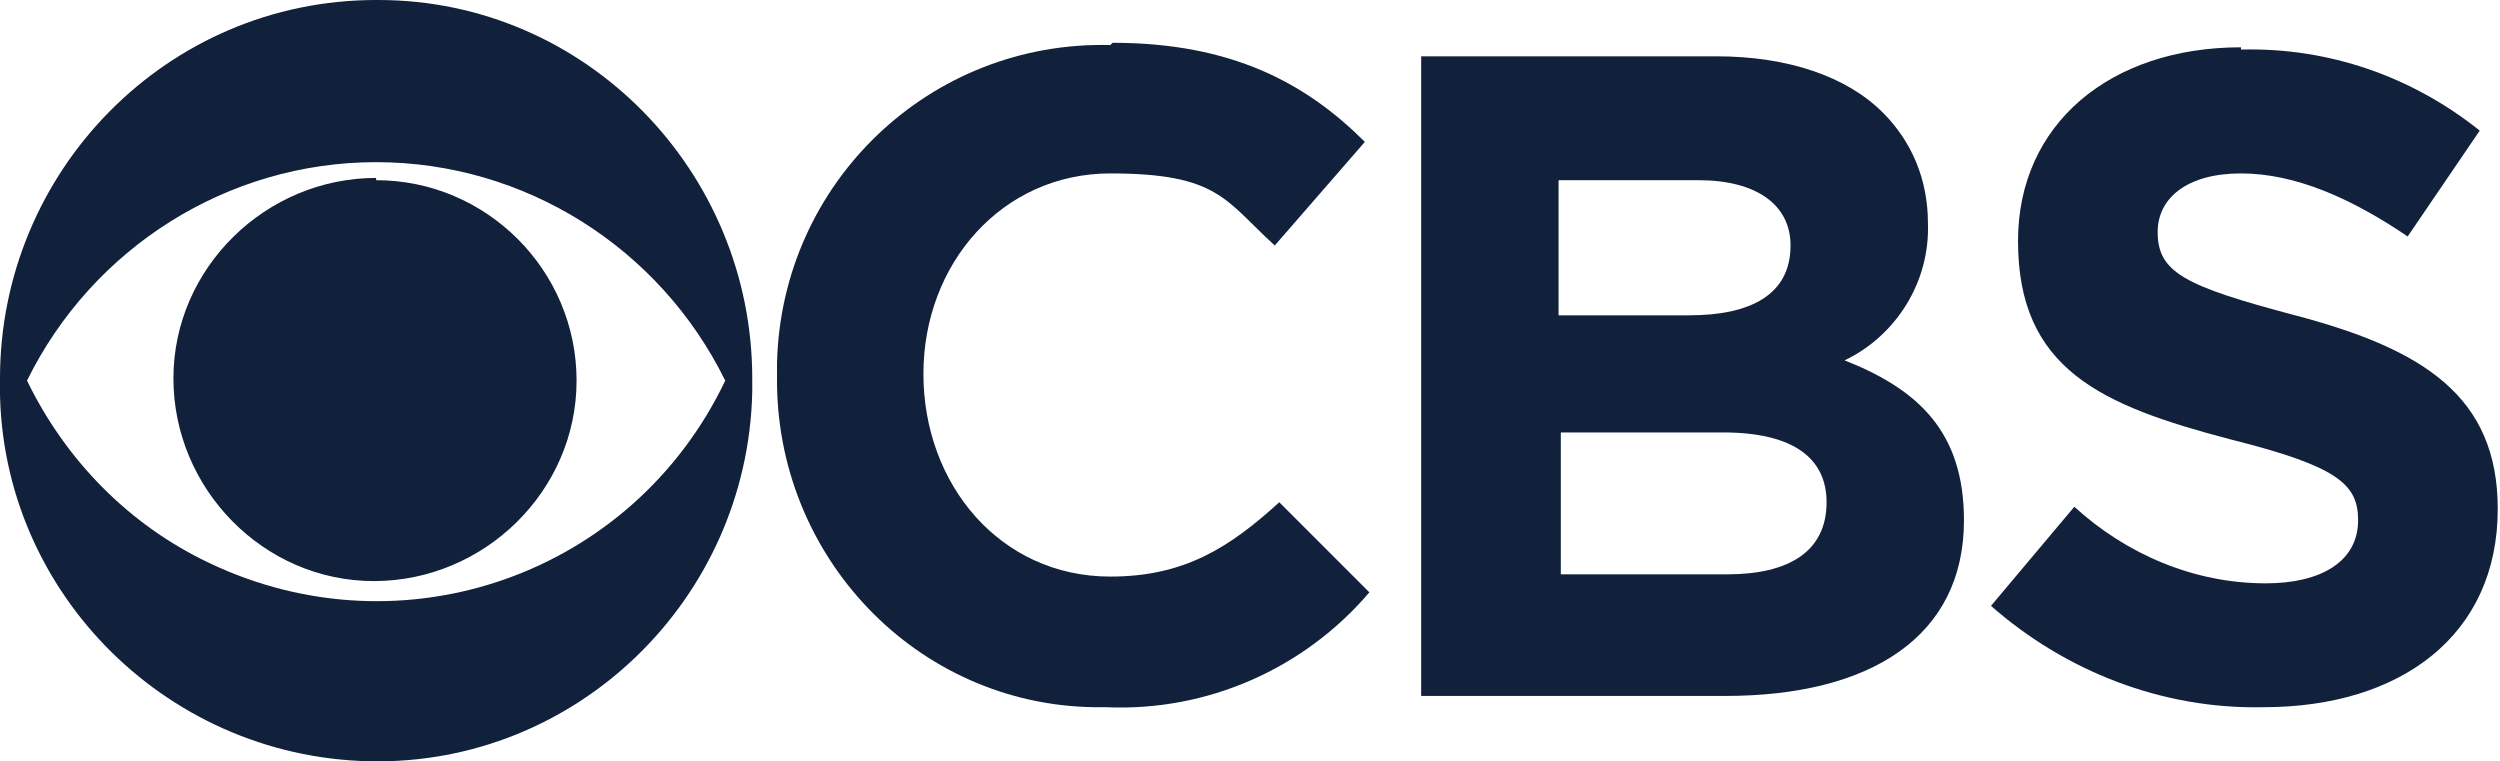 <?xml version="1.0" encoding="UTF-8"?>
<svg xmlns="http://www.w3.org/2000/svg" width="111" height="33.8" version="1.1" viewBox="0 0 111 33.8">
  <!-- Generator: Adobe Illustrator 28.6.0, SVG Export Plug-In . SVG Version: 1.2.0 Build 709)  -->
  <g>
    <g id="Group_2125">
      <g id="Group_1794">
        <path id="Path_39352" d="M16.7,0C7.4,0,0,7.6,0,16.8c0,0,0,0,0,0-.2,9.2,7.2,16.8,16.4,17,9.2.2,16.8-7.2,17-16.4,0-.2,0-.4,0-.6C33.4,7.6,26,0,16.8,0c0,0,0,0-.1,0M16.7,7.2c6.6,0,12.6,3.8,15.5,9.7-4.1,8.6-14.3,12.2-22.9,8.1-3.6-1.7-6.4-4.6-8.1-8.1,2.9-5.9,8.9-9.7,15.5-9.7h0ZM16.7,7.9c-4.9,0-9,4-9,8.9,0,4.9,4,9,8.9,9,4.9,0,9-4,9-8.9,0,0,0,0,0,0,0-4.9-4-8.9-8.9-8.9" fill="#11213c"/>
        <path id="Path_39353" d="M49.3,2c-8-.2-14.6,6.1-14.8,14.1,0,.2,0,.4,0,.6h0c-.1,8,6.2,14.6,14.1,14.7.2,0,.3,0,.5,0,4.5.2,8.8-1.7,11.7-5.1l-4-4c-2.2,2-4.2,3.3-7.5,3.3-4.9,0-8.3-4.1-8.3-9h0c0-4.9,3.5-8.9,8.3-8.9s5.1,1.2,7.3,3.2l4-4.6c-2.6-2.6-5.9-4.4-11.2-4.4" fill="#11213c"/>
        <path id="Path_39354" d="M63.1,2.5v28.4h13.5c6.4,0,10.6-2.6,10.6-7.8h0c0-3.9-2-5.8-5.3-7.1,2.3-1.1,3.8-3.5,3.7-6.1h0c0-1.9-.7-3.6-2-4.9-1.6-1.6-4.2-2.5-7.4-2.5h-13.2ZM69.2,8h6.2c2.6,0,4.1,1.1,4.1,2.9h0c0,2.2-1.8,3.1-4.5,3.1h-5.8v-6ZM69.2,19.2h7.3c3.2,0,4.6,1.2,4.6,3.1h0c0,2.2-1.7,3.2-4.4,3.2h-7.4v-6.3Z" fill="#11213c"/>
        <path id="Path_39355" d="M99.5,2.1c-5.8,0-9.9,3.4-9.9,8.6h0c0,5.7,3.7,7.3,9.4,8.8,4.8,1.2,5.7,2,5.7,3.6h0c0,1.8-1.6,2.8-4.1,2.8-3.2,0-6.2-1.3-8.5-3.4l-3.7,4.4c3.3,2.9,7.6,4.6,12.1,4.5h0c6.1,0,10.4-3.2,10.4-8.8h0c0-5-3.3-7.1-9-8.6-4.9-1.3-6.1-1.9-6.1-3.7h0c0-1.5,1.3-2.6,3.7-2.6s4.9,1.1,7.4,2.8l3.2-4.7c-3-2.4-6.7-3.7-10.6-3.6" fill="#11213c"/>
      </g>
    </g>
  </g>
</svg>